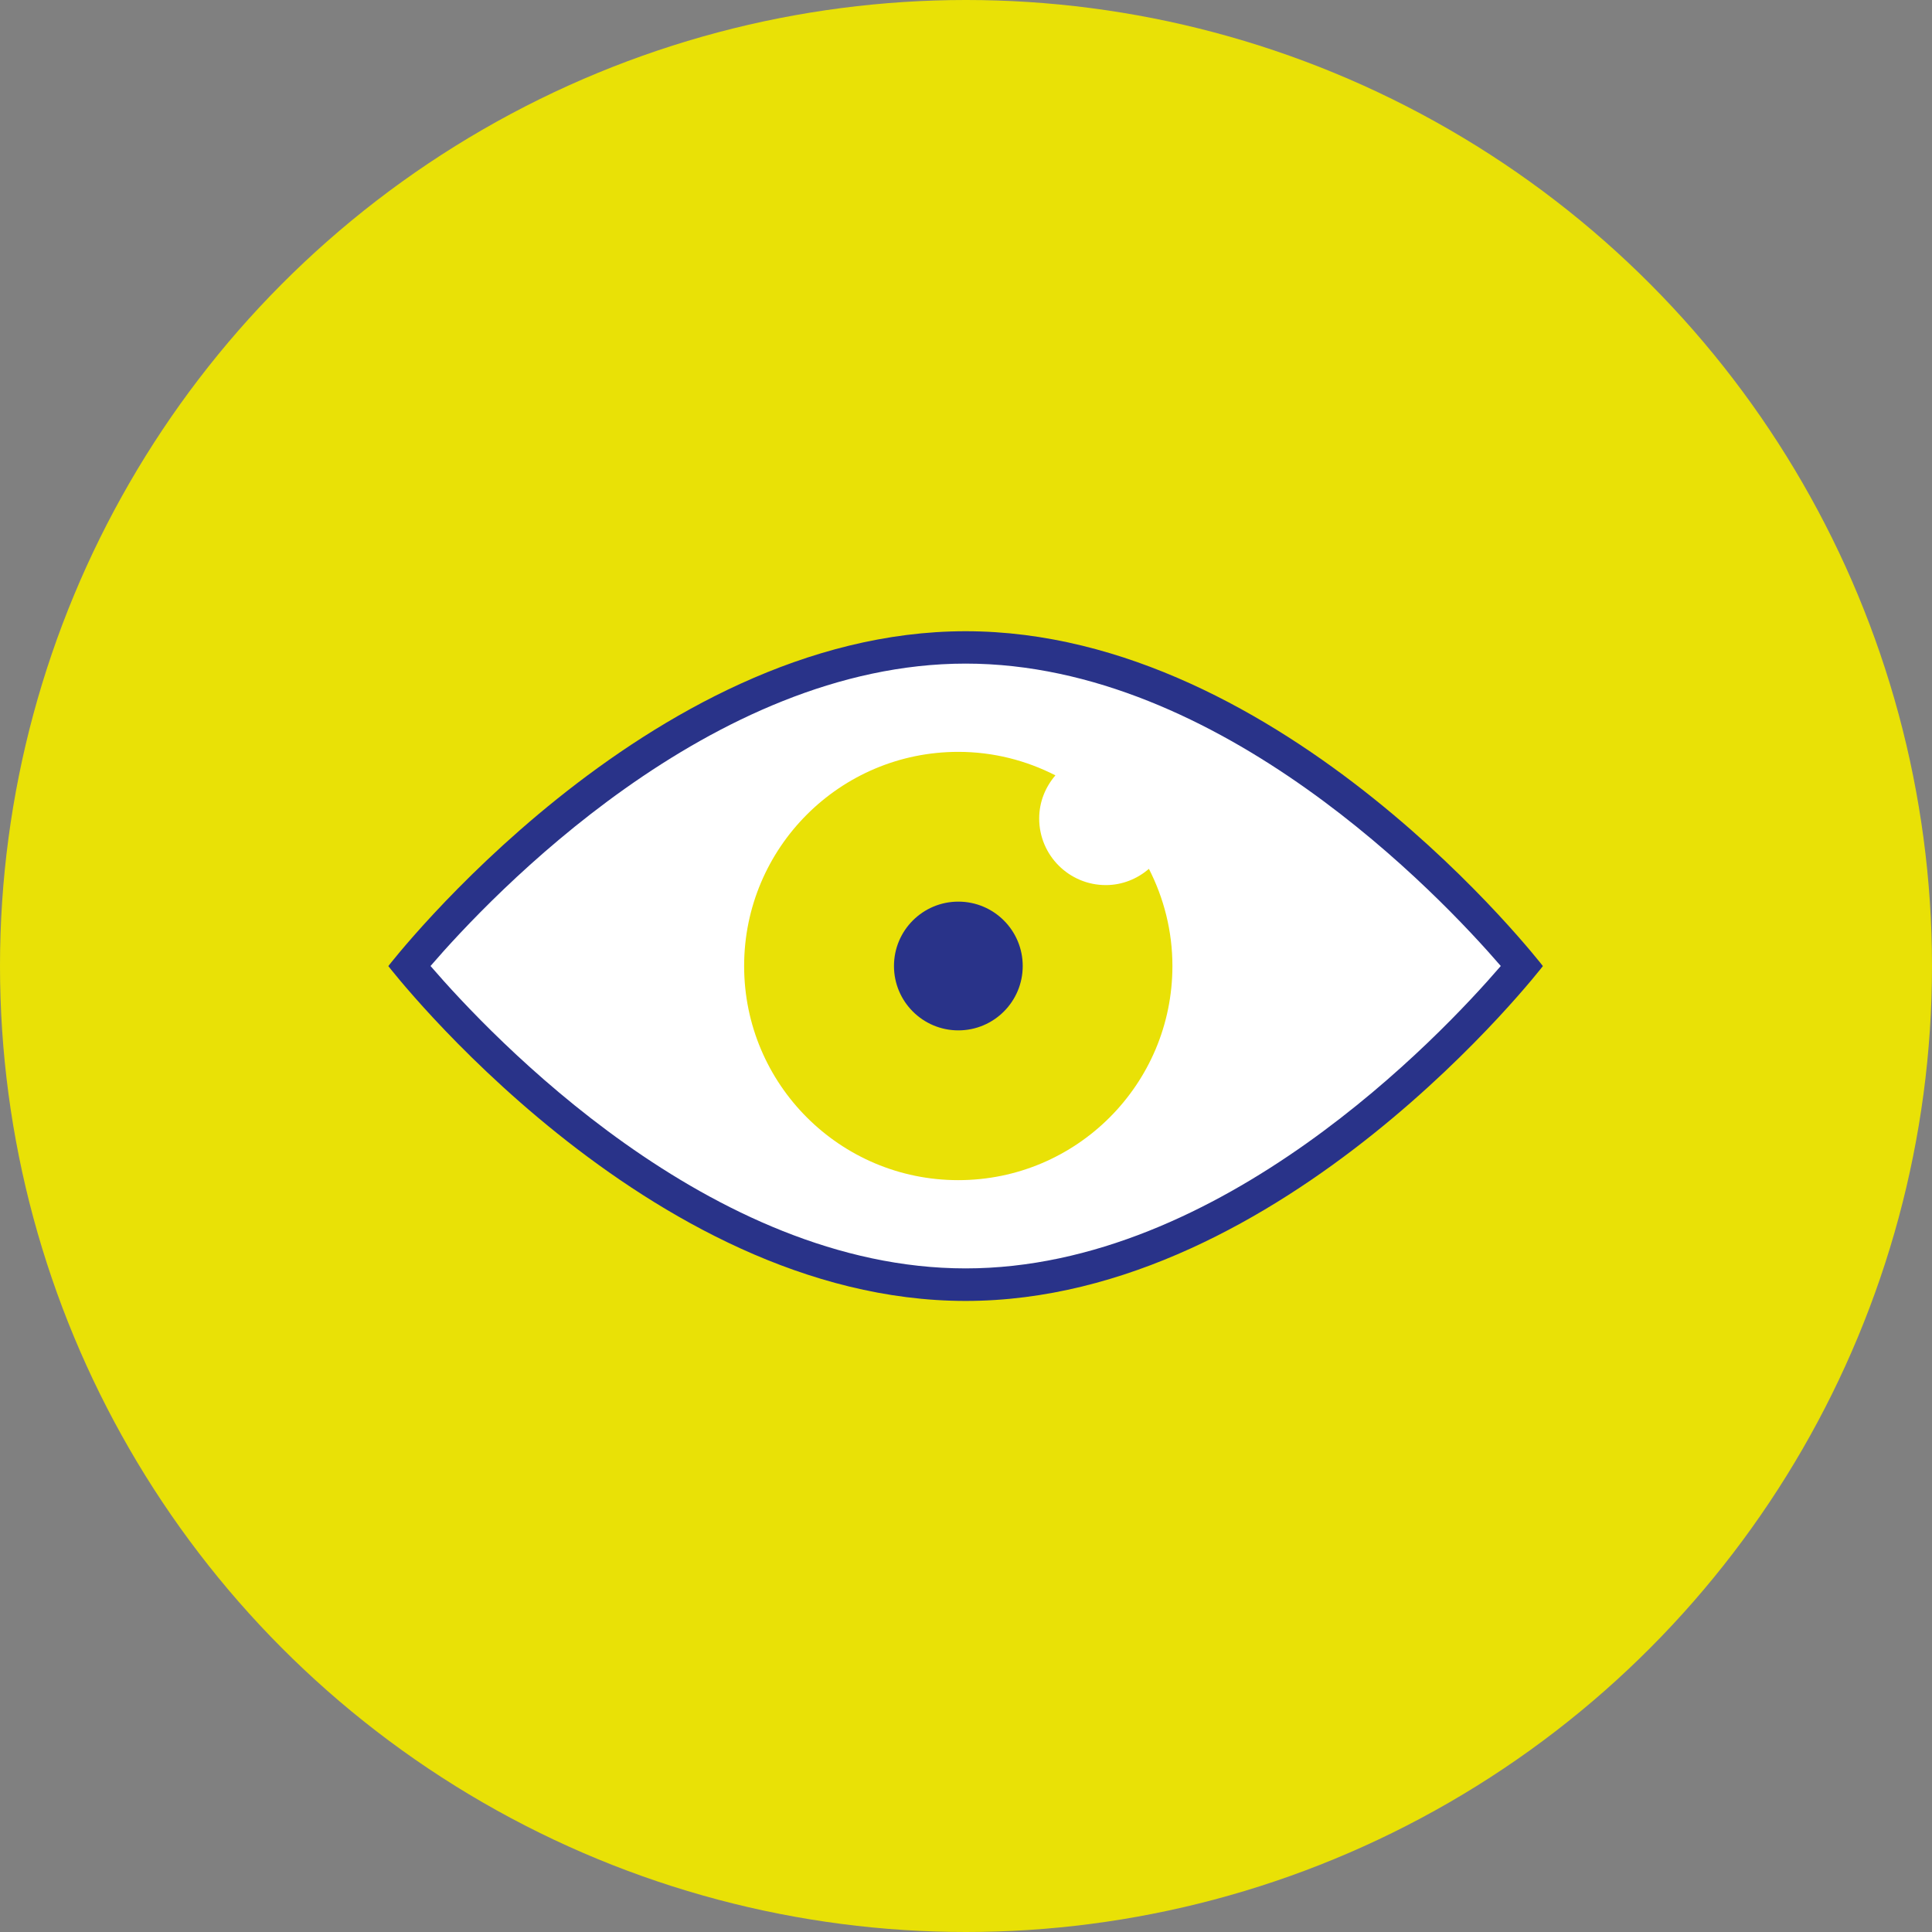 <?xml version="1.0" encoding="UTF-8"?><svg id="Layer_1" xmlns="http://www.w3.org/2000/svg" viewBox="0 0 250 250"><rect x="0" y="0" width="250" height="250" fill="#808080" stroke="none"/><defs><style>.cls-1{fill:#fff;}.cls-2{fill:#e9e106;}.cls-3{fill:#293389;}</style></defs><circle class="cls-2" cx="125" cy="125" r="125"/><g><g><path class="cls-1" d="M124.95,166.23c-35.77,0-66.08-34.13-71.99-41.23,5.92-7.1,36.22-41.23,71.99-41.23s66.08,34.13,71.99,41.23c-5.92,7.1-36.22,41.23-71.99,41.23Z"/><path class="cls-3" d="M124.95,85.87c33,0,61.42,30.06,69.25,39.13-7.82,9.08-36.19,39.13-69.25,39.13s-61.41-30.05-69.24-39.13c7.83-9.08,36.25-39.13,69.24-39.13m0-4.19c-41.25,0-74.7,43.33-74.7,43.33,0,0,33.44,43.33,74.7,43.33s74.7-43.33,74.7-43.33c0,0-33.44-43.33-74.7-43.33h0Z"/></g><path class="cls-2" d="M143.09,114.53c-4.76,0-8.62-3.86-8.62-8.62,0-2.14,.81-4.08,2.1-5.58-3.78-1.93-8.04-3.04-12.57-3.04-15.3,0-27.71,12.41-27.71,27.71s12.41,27.71,27.71,27.71,27.71-12.41,27.71-27.71c0-4.53-1.11-8.79-3.04-12.57-1.51,1.29-3.44,2.1-5.58,2.1Z"/><circle class="cls-3" cx="124.01" cy="125" r="8.33"/></g></svg>
